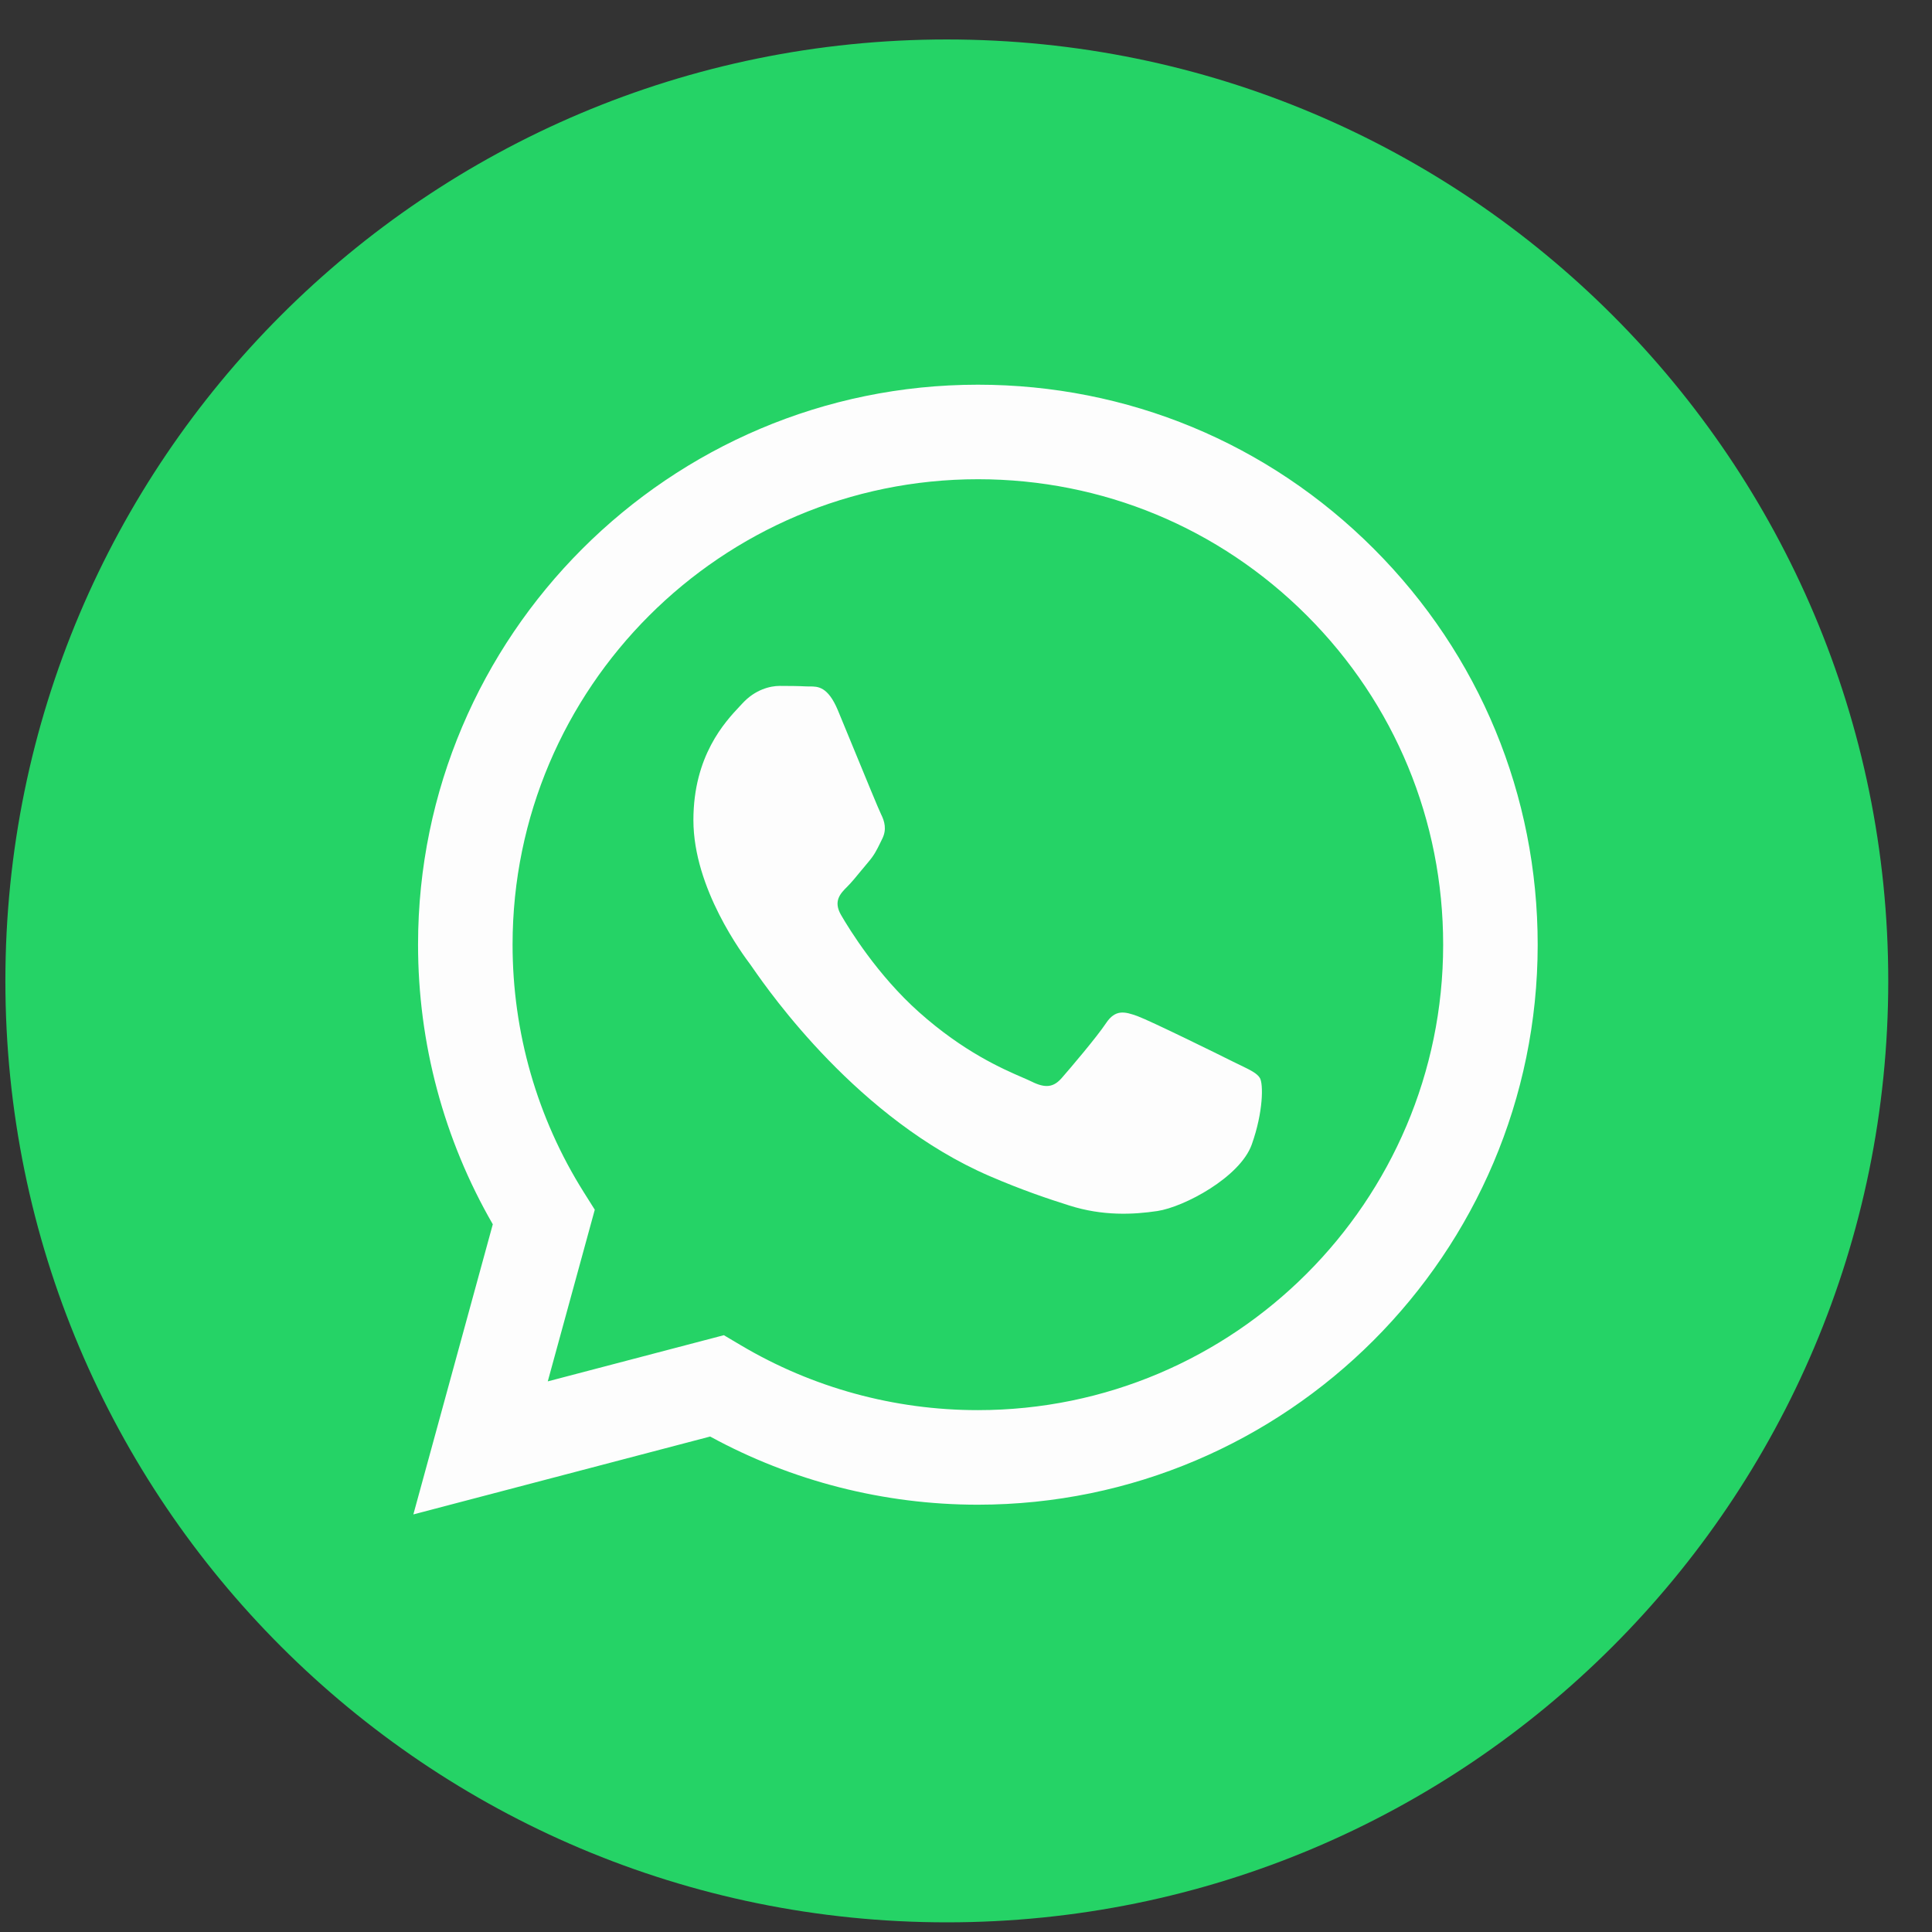 <svg width="42" height="42" viewBox="0 0 42 42" fill="none" xmlns="http://www.w3.org/2000/svg">
<rect x="0" y="0" width="42" height="42" fill="#333333" stroke="none"/>
<path d="M20.583 41.79C31.886 41.79 41.049 32.627 41.049 21.324C41.049 10.021 31.886 0.858 20.583 0.858C9.28 0.858 0.117 10.021 0.117 21.324C0.117 32.627 9.28 41.79 20.583 41.79Z" fill="#25D366"/>
<path fill-rule="evenodd" clip-rule="evenodd" d="M21.258 32.711H21.253C19.216 32.71 17.215 32.199 15.438 31.229L8.986 32.922L10.713 26.615C9.648 24.77 9.087 22.676 9.088 20.531C9.091 13.822 14.55 8.363 21.258 8.363C24.514 8.364 27.569 9.631 29.867 11.932C32.164 14.232 33.429 17.289 33.428 20.541C33.425 27.249 27.968 32.708 21.258 32.711ZM15.736 29.026L16.106 29.245C17.659 30.167 19.439 30.655 21.254 30.655H21.258C26.833 30.655 31.371 26.118 31.373 20.54C31.374 17.838 30.323 15.296 28.413 13.384C26.503 11.472 23.964 10.419 21.262 10.418C15.683 10.418 11.145 14.955 11.143 20.532C11.142 22.443 11.677 24.305 12.689 25.915L12.93 26.298L11.908 30.03L15.736 29.026ZM26.973 23.161C27.185 23.264 27.328 23.333 27.389 23.435C27.465 23.562 27.465 24.171 27.212 24.881C26.958 25.591 25.744 26.239 25.159 26.327C24.635 26.405 23.972 26.438 23.244 26.206C22.802 26.066 22.236 25.879 21.511 25.566C18.66 24.335 16.733 21.572 16.369 21.05C16.344 21.013 16.326 20.988 16.316 20.974L16.314 20.971C16.153 20.756 15.074 19.318 15.074 17.829C15.074 16.428 15.762 15.694 16.079 15.356C16.101 15.333 16.121 15.312 16.139 15.292C16.417 14.988 16.747 14.911 16.95 14.911C17.152 14.911 17.355 14.913 17.532 14.922C17.554 14.923 17.577 14.923 17.6 14.923C17.778 14.922 17.998 14.921 18.216 15.444C18.3 15.646 18.423 15.944 18.552 16.259C18.814 16.896 19.103 17.6 19.154 17.702C19.23 17.854 19.281 18.032 19.179 18.235C19.164 18.265 19.15 18.294 19.137 18.321C19.061 18.477 19.005 18.591 18.875 18.742C18.824 18.801 18.772 18.865 18.719 18.929C18.615 19.057 18.51 19.184 18.419 19.275C18.267 19.426 18.108 19.591 18.286 19.895C18.463 20.2 19.073 21.195 19.977 22.002C20.949 22.869 21.794 23.235 22.222 23.421C22.305 23.457 22.373 23.486 22.423 23.511C22.727 23.663 22.904 23.638 23.081 23.435C23.259 23.232 23.842 22.547 24.044 22.243C24.247 21.938 24.45 21.989 24.729 22.09C25.007 22.192 26.502 22.927 26.806 23.08C26.866 23.109 26.921 23.136 26.973 23.161Z" fill="#FDFDFD"/>
</svg>
